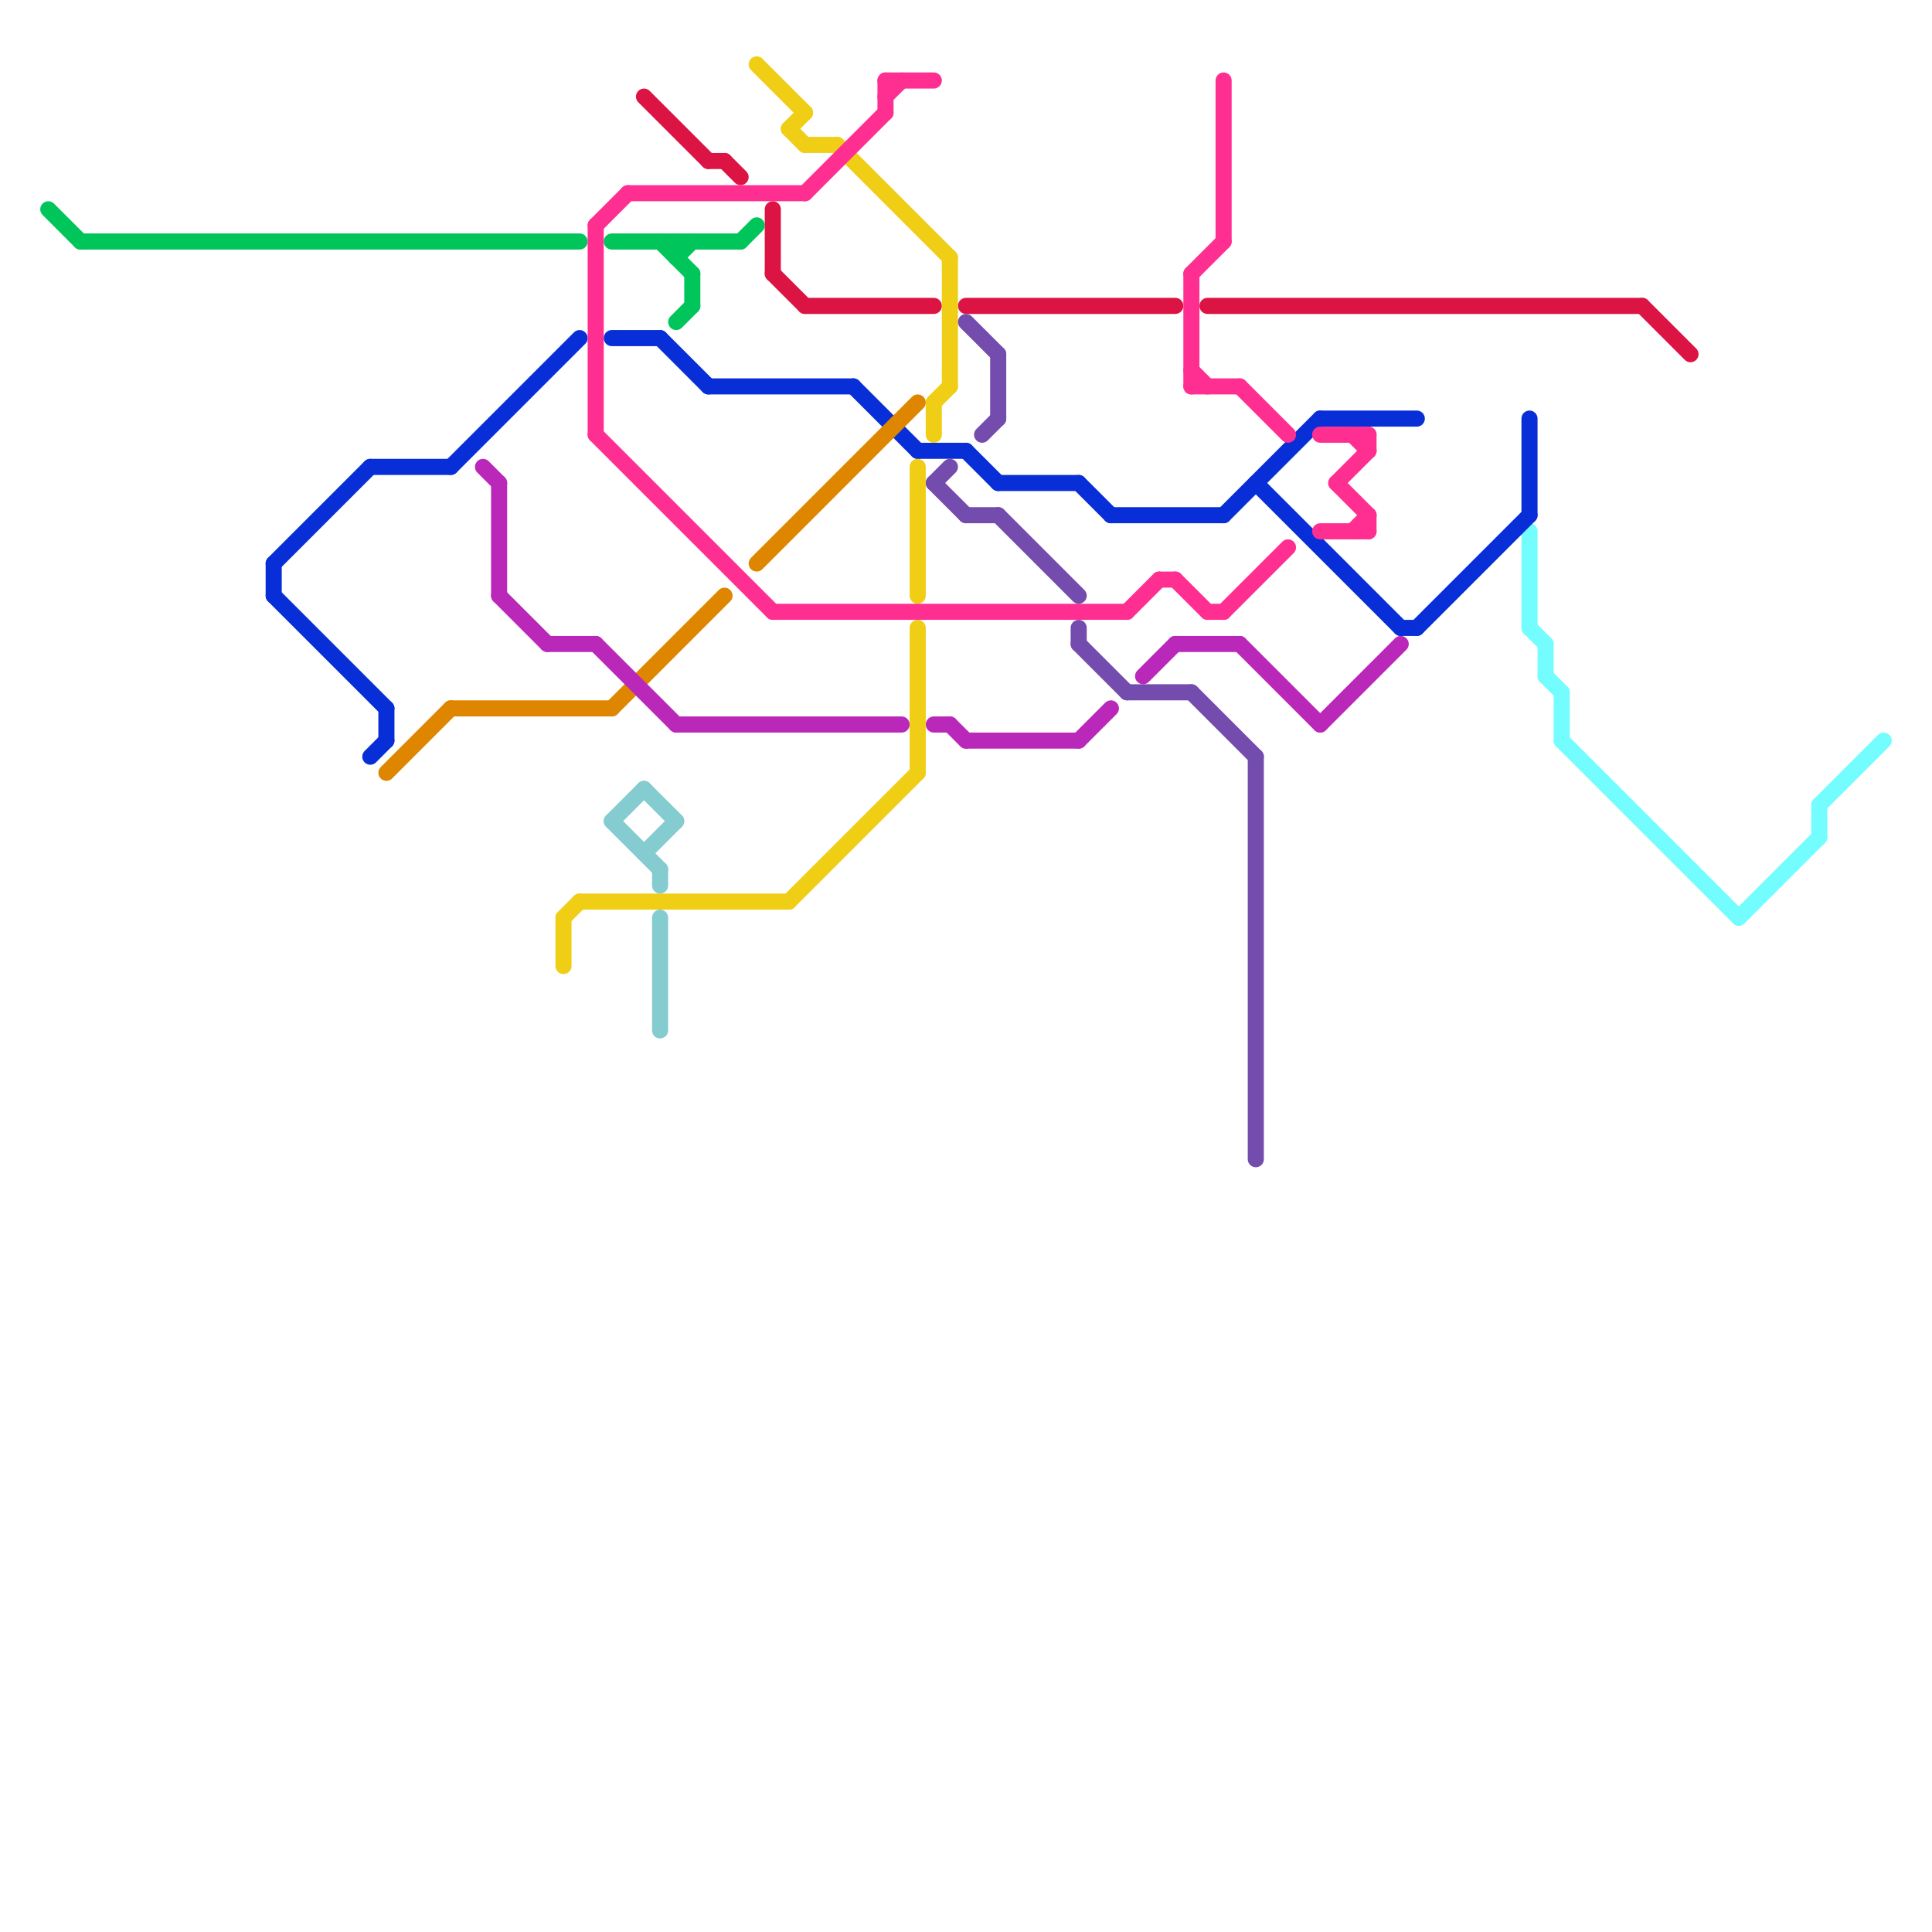 
<svg version="1.1" xmlns="http://www.w3.org/2000/svg" viewBox="0 0 120 120">
<style>line { stroke-width: 1; fill: none; stroke-linecap: round; stroke-linejoin: round; } .c0 { stroke: #00c55a } .c1 { stroke: #dc1443 } .c2 { stroke: #73fdff } .c3 { stroke: #082fd7 } .c4 { stroke: #df8600 } .c5 { stroke: #ba28b9 } .c6 { stroke: #f0ce15 } .c7 { stroke: #ff2f92 } .c8 { stroke: #85ccd0 } .c9 { stroke: #734cad }</style><line class="c0" x1="41" y1="15" x2="43" y2="17"/><line class="c0" x1="38" y1="15" x2="46" y2="15"/><line class="c0" x1="42" y1="15" x2="42" y2="16"/><line class="c0" x1="3" y1="13" x2="5" y2="15"/><line class="c0" x1="46" y1="15" x2="47" y2="14"/><line class="c0" x1="42" y1="16" x2="43" y2="15"/><line class="c0" x1="5" y1="15" x2="36" y2="15"/><line class="c0" x1="43" y1="17" x2="43" y2="19"/><line class="c0" x1="42" y1="20" x2="43" y2="19"/><line class="c1" x1="48" y1="13" x2="48" y2="17"/><line class="c1" x1="44" y1="10" x2="45" y2="10"/><line class="c1" x1="75" y1="19" x2="102" y2="19"/><line class="c1" x1="45" y1="10" x2="46" y2="11"/><line class="c1" x1="60" y1="19" x2="73" y2="19"/><line class="c1" x1="48" y1="17" x2="50" y2="19"/><line class="c1" x1="40" y1="6" x2="44" y2="10"/><line class="c1" x1="50" y1="19" x2="58" y2="19"/><line class="c1" x1="102" y1="19" x2="105" y2="22"/><line class="c2" x1="97" y1="46" x2="108" y2="57"/><line class="c2" x1="108" y1="57" x2="113" y2="52"/><line class="c2" x1="95" y1="39" x2="96" y2="40"/><line class="c2" x1="97" y1="43" x2="97" y2="46"/><line class="c2" x1="95" y1="33" x2="95" y2="39"/><line class="c2" x1="96" y1="40" x2="96" y2="42"/><line class="c2" x1="96" y1="42" x2="97" y2="43"/><line class="c2" x1="113" y1="50" x2="113" y2="52"/><line class="c2" x1="113" y1="50" x2="117" y2="46"/><line class="c3" x1="62" y1="30" x2="67" y2="30"/><line class="c3" x1="44" y1="24" x2="53" y2="24"/><line class="c3" x1="88" y1="39" x2="95" y2="32"/><line class="c3" x1="60" y1="28" x2="62" y2="30"/><line class="c3" x1="76" y1="32" x2="82" y2="26"/><line class="c3" x1="24" y1="44" x2="24" y2="46"/><line class="c3" x1="82" y1="26" x2="88" y2="26"/><line class="c3" x1="23" y1="47" x2="24" y2="46"/><line class="c3" x1="17" y1="35" x2="23" y2="29"/><line class="c3" x1="95" y1="26" x2="95" y2="32"/><line class="c3" x1="41" y1="21" x2="44" y2="24"/><line class="c3" x1="23" y1="29" x2="28" y2="29"/><line class="c3" x1="53" y1="24" x2="57" y2="28"/><line class="c3" x1="28" y1="29" x2="36" y2="21"/><line class="c3" x1="69" y1="32" x2="76" y2="32"/><line class="c3" x1="87" y1="39" x2="88" y2="39"/><line class="c3" x1="78" y1="30" x2="87" y2="39"/><line class="c3" x1="17" y1="35" x2="17" y2="37"/><line class="c3" x1="57" y1="28" x2="60" y2="28"/><line class="c3" x1="17" y1="37" x2="24" y2="44"/><line class="c3" x1="67" y1="30" x2="69" y2="32"/><line class="c3" x1="38" y1="21" x2="41" y2="21"/><line class="c4" x1="24" y1="48" x2="28" y2="44"/><line class="c4" x1="38" y1="44" x2="45" y2="37"/><line class="c4" x1="47" y1="35" x2="57" y2="25"/><line class="c4" x1="28" y1="44" x2="38" y2="44"/><line class="c5" x1="31" y1="30" x2="31" y2="37"/><line class="c5" x1="37" y1="40" x2="42" y2="45"/><line class="c5" x1="58" y1="45" x2="59" y2="45"/><line class="c5" x1="77" y1="40" x2="82" y2="45"/><line class="c5" x1="82" y1="45" x2="87" y2="40"/><line class="c5" x1="60" y1="46" x2="67" y2="46"/><line class="c5" x1="30" y1="29" x2="31" y2="30"/><line class="c5" x1="31" y1="37" x2="34" y2="40"/><line class="c5" x1="67" y1="46" x2="69" y2="44"/><line class="c5" x1="73" y1="40" x2="77" y2="40"/><line class="c5" x1="71" y1="42" x2="73" y2="40"/><line class="c5" x1="59" y1="45" x2="60" y2="46"/><line class="c5" x1="34" y1="40" x2="37" y2="40"/><line class="c5" x1="42" y1="45" x2="56" y2="45"/><line class="c6" x1="35" y1="57" x2="35" y2="60"/><line class="c6" x1="50" y1="9" x2="52" y2="9"/><line class="c6" x1="59" y1="16" x2="59" y2="24"/><line class="c6" x1="36" y1="56" x2="49" y2="56"/><line class="c6" x1="49" y1="8" x2="50" y2="7"/><line class="c6" x1="35" y1="57" x2="36" y2="56"/><line class="c6" x1="47" y1="4" x2="50" y2="7"/><line class="c6" x1="57" y1="29" x2="57" y2="37"/><line class="c6" x1="58" y1="25" x2="59" y2="24"/><line class="c6" x1="57" y1="39" x2="57" y2="48"/><line class="c6" x1="58" y1="25" x2="58" y2="27"/><line class="c6" x1="49" y1="56" x2="57" y2="48"/><line class="c6" x1="49" y1="8" x2="50" y2="9"/><line class="c6" x1="52" y1="9" x2="59" y2="16"/><line class="c7" x1="84" y1="27" x2="85" y2="28"/><line class="c7" x1="82" y1="33" x2="85" y2="33"/><line class="c7" x1="48" y1="38" x2="70" y2="38"/><line class="c7" x1="82" y1="27" x2="85" y2="27"/><line class="c7" x1="55" y1="5" x2="58" y2="5"/><line class="c7" x1="73" y1="36" x2="75" y2="38"/><line class="c7" x1="76" y1="38" x2="80" y2="34"/><line class="c7" x1="83" y1="30" x2="85" y2="28"/><line class="c7" x1="72" y1="36" x2="73" y2="36"/><line class="c7" x1="37" y1="14" x2="37" y2="27"/><line class="c7" x1="37" y1="14" x2="39" y2="12"/><line class="c7" x1="84" y1="33" x2="85" y2="32"/><line class="c7" x1="50" y1="12" x2="55" y2="7"/><line class="c7" x1="74" y1="24" x2="77" y2="24"/><line class="c7" x1="70" y1="38" x2="72" y2="36"/><line class="c7" x1="75" y1="38" x2="76" y2="38"/><line class="c7" x1="55" y1="6" x2="56" y2="5"/><line class="c7" x1="85" y1="32" x2="85" y2="33"/><line class="c7" x1="74" y1="17" x2="76" y2="15"/><line class="c7" x1="74" y1="17" x2="74" y2="24"/><line class="c7" x1="74" y1="23" x2="75" y2="24"/><line class="c7" x1="55" y1="5" x2="55" y2="7"/><line class="c7" x1="39" y1="12" x2="50" y2="12"/><line class="c7" x1="76" y1="5" x2="76" y2="15"/><line class="c7" x1="83" y1="30" x2="85" y2="32"/><line class="c7" x1="37" y1="27" x2="48" y2="38"/><line class="c7" x1="85" y1="27" x2="85" y2="28"/><line class="c7" x1="77" y1="24" x2="80" y2="27"/><line class="c8" x1="41" y1="57" x2="41" y2="64"/><line class="c8" x1="38" y1="51" x2="40" y2="49"/><line class="c8" x1="38" y1="51" x2="41" y2="54"/><line class="c8" x1="40" y1="53" x2="42" y2="51"/><line class="c8" x1="40" y1="49" x2="42" y2="51"/><line class="c8" x1="41" y1="54" x2="41" y2="55"/><line class="c9" x1="67" y1="40" x2="70" y2="43"/><line class="c9" x1="60" y1="20" x2="62" y2="22"/><line class="c9" x1="58" y1="30" x2="59" y2="29"/><line class="c9" x1="70" y1="43" x2="74" y2="43"/><line class="c9" x1="58" y1="30" x2="60" y2="32"/><line class="c9" x1="60" y1="32" x2="62" y2="32"/><line class="c9" x1="62" y1="32" x2="67" y2="37"/><line class="c9" x1="74" y1="43" x2="78" y2="47"/><line class="c9" x1="78" y1="47" x2="78" y2="72"/><line class="c9" x1="67" y1="39" x2="67" y2="40"/><line class="c9" x1="62" y1="22" x2="62" y2="26"/><line class="c9" x1="61" y1="27" x2="62" y2="26"/>


</svg>


